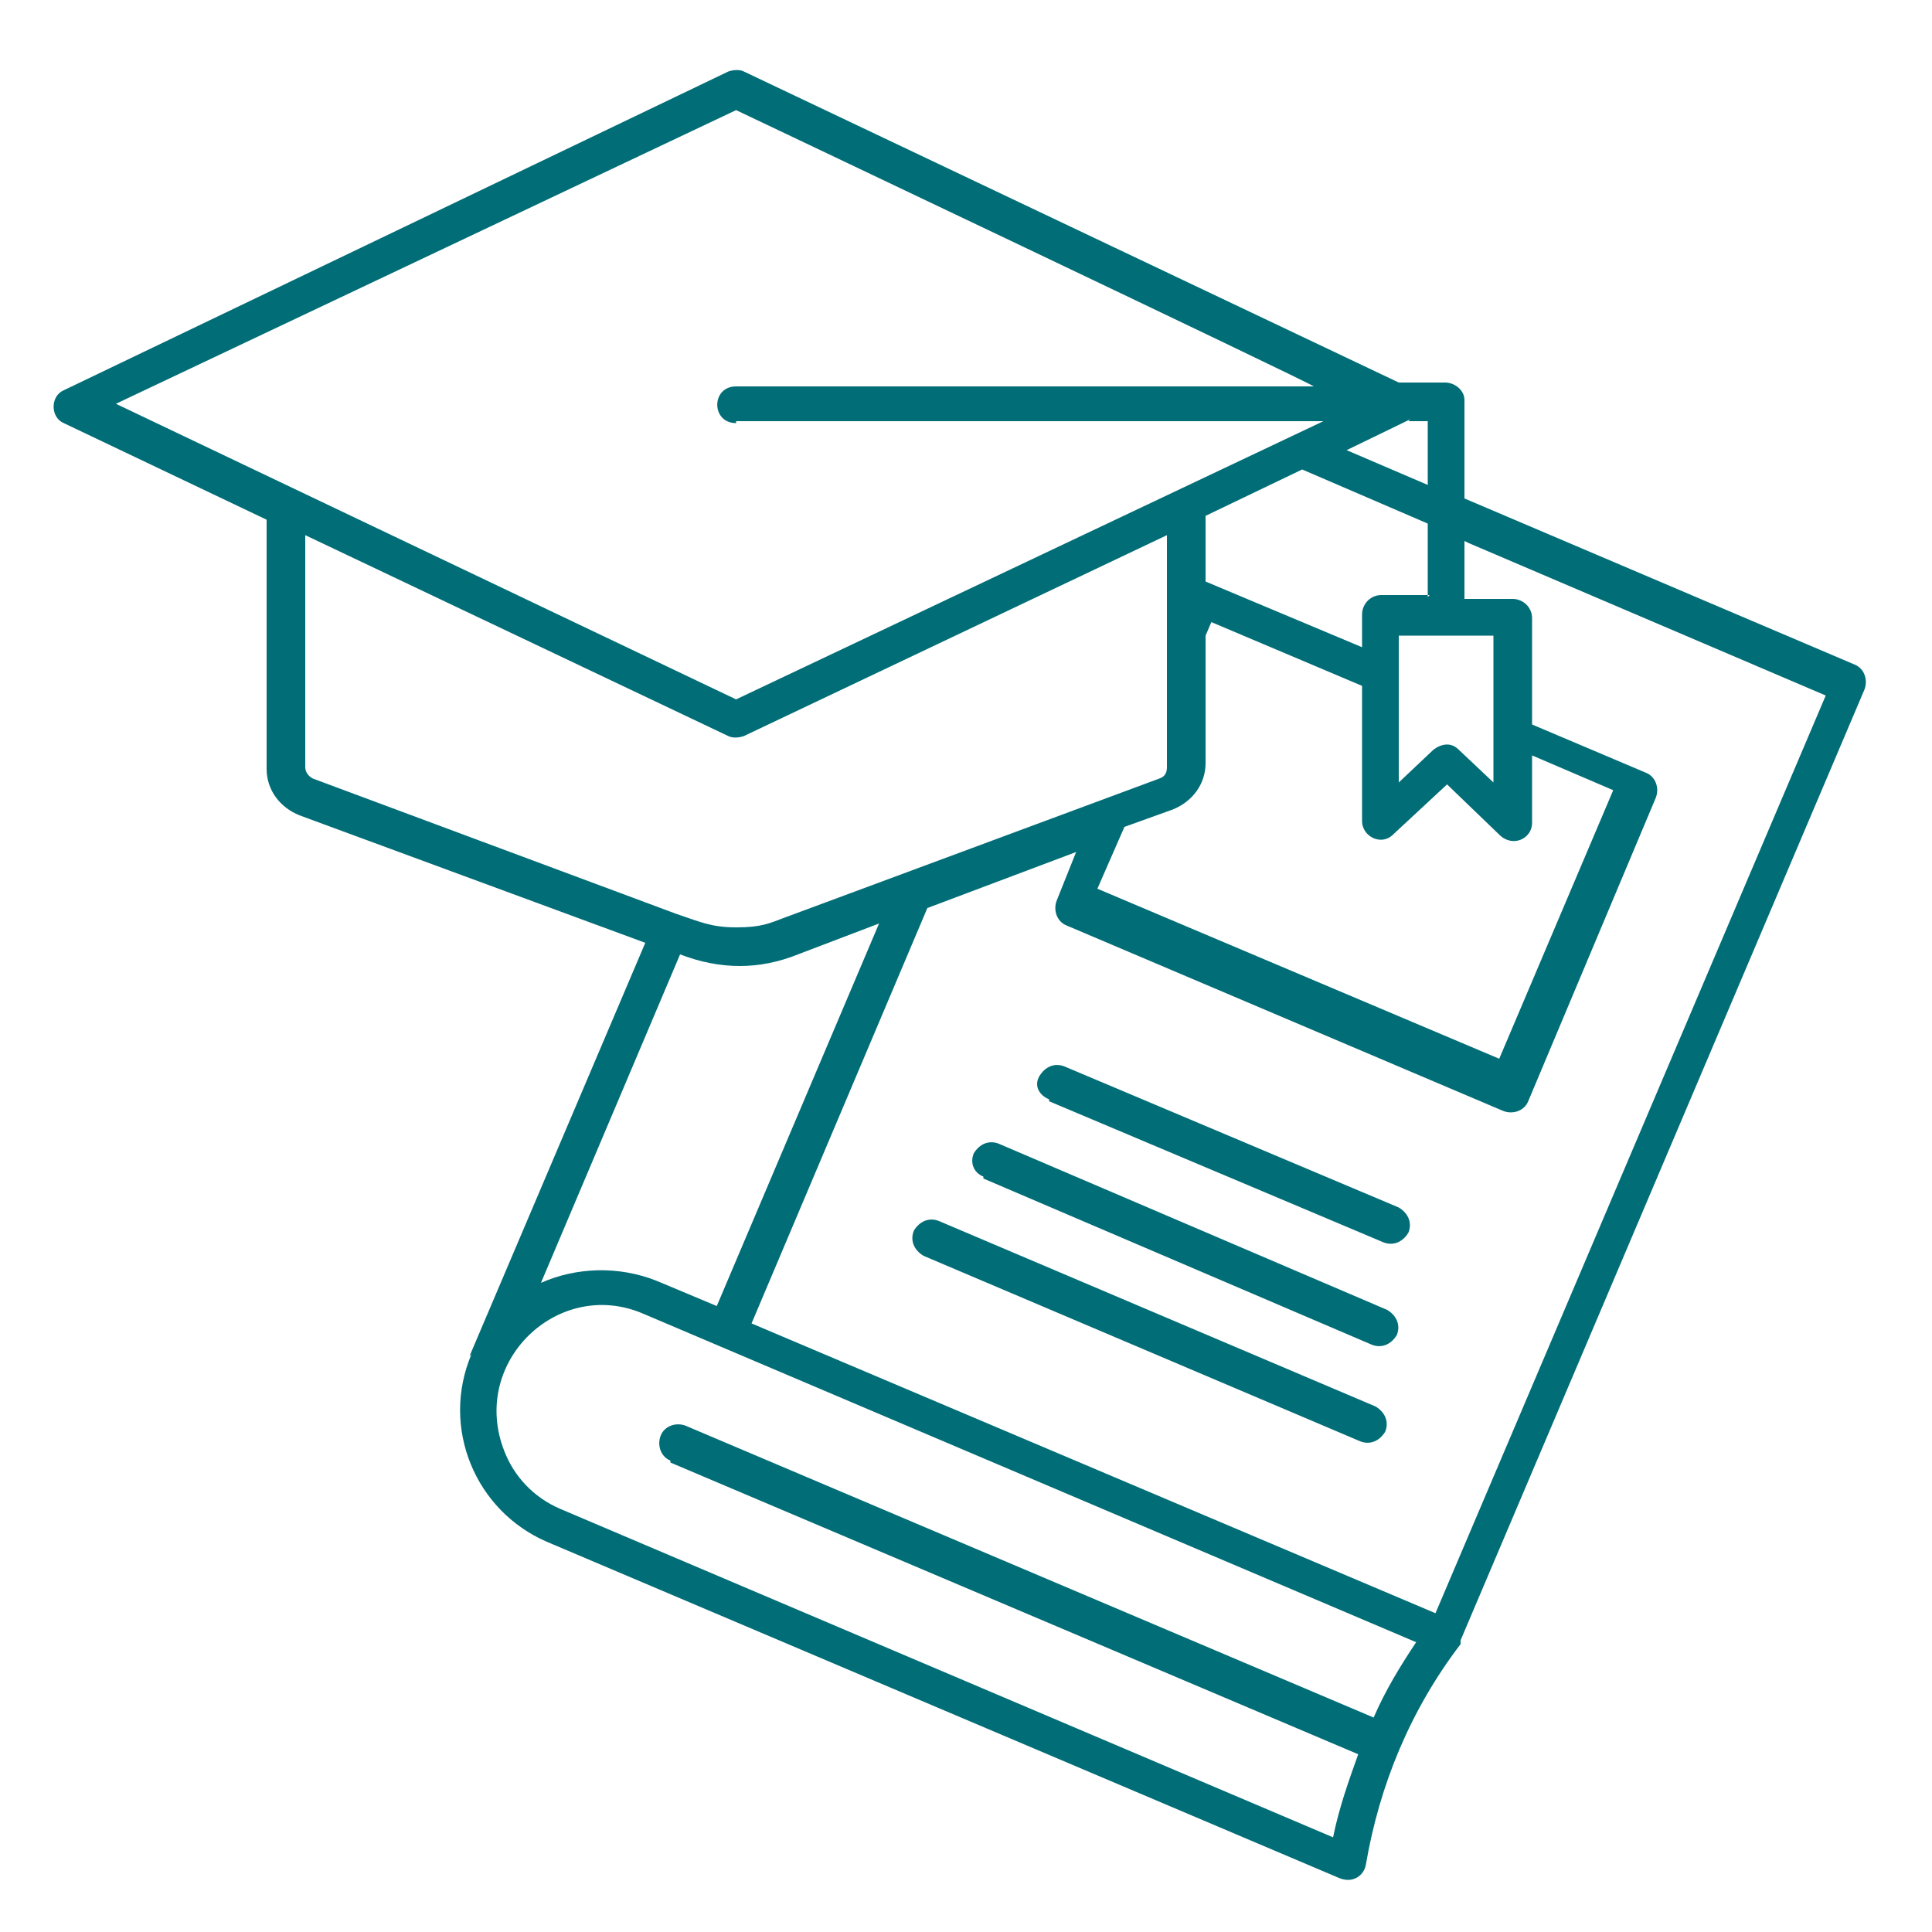 <svg xmlns="http://www.w3.org/2000/svg" id="Layer_1" width="100" height="100" viewBox="0 0 100 100"><defs><style>      .st0 {        fill: #016d77;        fill-rule: evenodd;      }    </style></defs><path class="st0" d="M24.3,70.2l9.1-21.4-17.9-6.6c-1-.4-1.7-1.3-1.7-2.4v-12.9l-10.5-5c-.7-.3-.7-1.4,0-1.7L37.7,3.7c.3-.1.6-.1.8,0l33.9,16.1h2.4c.5,0,1,.4,1,.9h0v5.1l20.2,8.6c.5.2.7.8.5,1.3l-20.9,49.2v.2c-2.6,3.4-4.2,7.3-4.9,11.4-.1.6-.7,1-1.4.7l-41-17.4c-3.7-1.6-5.5-5.9-3.9-9.7h0ZM73,21.7l-3.3,1.6,4.2,1.8v-3.3h-1ZM38.1,21.9c-1.3,0-1.3-1.9,0-1.9h29.9c0-.1-29.9-14.3-29.9-14.3L6,20.9l32.1,15.3,30.4-14.4h-30.4ZM75.8,28v3h2.5c.5,0,1,.4,1,1v5.5l5.9,2.5c.5.2.7.8.5,1.3l-6.6,15.7c-.2.5-.8.7-1.3.5l-22.6-9.6c-.5-.2-.7-.8-.5-1.3l1-2.5-7.7,2.9-9.1,21.5,35.4,15,20.2-47.5-18.5-7.9ZM73.9,30.9v-3.8l-6.5-2.8-5,2.4v3.4l8.1,3.4v-1.7c0-.5.4-1,1-1h2.5ZM79.3,39.4v3.2c0,.8-1,1.3-1.7.6l-2.7-2.6-2.8,2.6c-.6.6-1.6.1-1.6-.7h0v-7l-7.8-3.3-.3.7v6.6c0,1.1-.7,2-1.7,2.4l-2.5.9-1.4,3.2,20.8,8.8,5.9-13.9-4.2-1.8ZM77.4,32.9h-5v7.6l1.8-1.7c.4-.3.9-.4,1.3,0l1.8,1.7v-7.6ZM15.8,27.7v12c0,.3.2.5.4.6l18.8,7c1.2.4,1.8.7,3.1.7s1.7-.2,2.5-.5l19.4-7.2c.3-.1.4-.3.4-.6v-12s-21.9,10.4-21.9,10.4c-.3.1-.6.1-.8,0l-21.9-10.4ZM35.2,49.4l-7.2,17c1.8-.8,4-.9,6-.1l3.1,1.3,8.4-19.8-4.2,1.6c-2,.8-4,.8-6.1,0h0ZM54.3,57l17.3,7.3c.5.2,1,0,1.3-.5.2-.5,0-1-.5-1.3l-17.3-7.3c-.5-.2-1,0-1.3.5s0,1,.5,1.2h0ZM34.7,75.6c-.5-.2-.7-.8-.5-1.3.2-.5.8-.7,1.3-.5l35.6,15.1c.6-1.4,1.4-2.7,2.2-3.9l-40-17c-4.4-1.9-9,2.5-7.2,7.1.5,1.3,1.5,2.4,2.9,3l40,17c.3-1.5.8-2.9,1.3-4.3l-35.6-15.1ZM47.8,65l22.6,9.6c.5.2,1,0,1.3-.5.2-.5,0-1-.5-1.3l-22.6-9.6c-.5-.2-1,0-1.3.5-.2.5,0,1,.5,1.3h0ZM50.9,61l20.1,8.6c.5.2,1,0,1.3-.5.2-.5,0-1-.5-1.3l-20.1-8.6c-.5-.2-1,0-1.3.5-.2.5,0,1,.5,1.2Z"></path></svg>